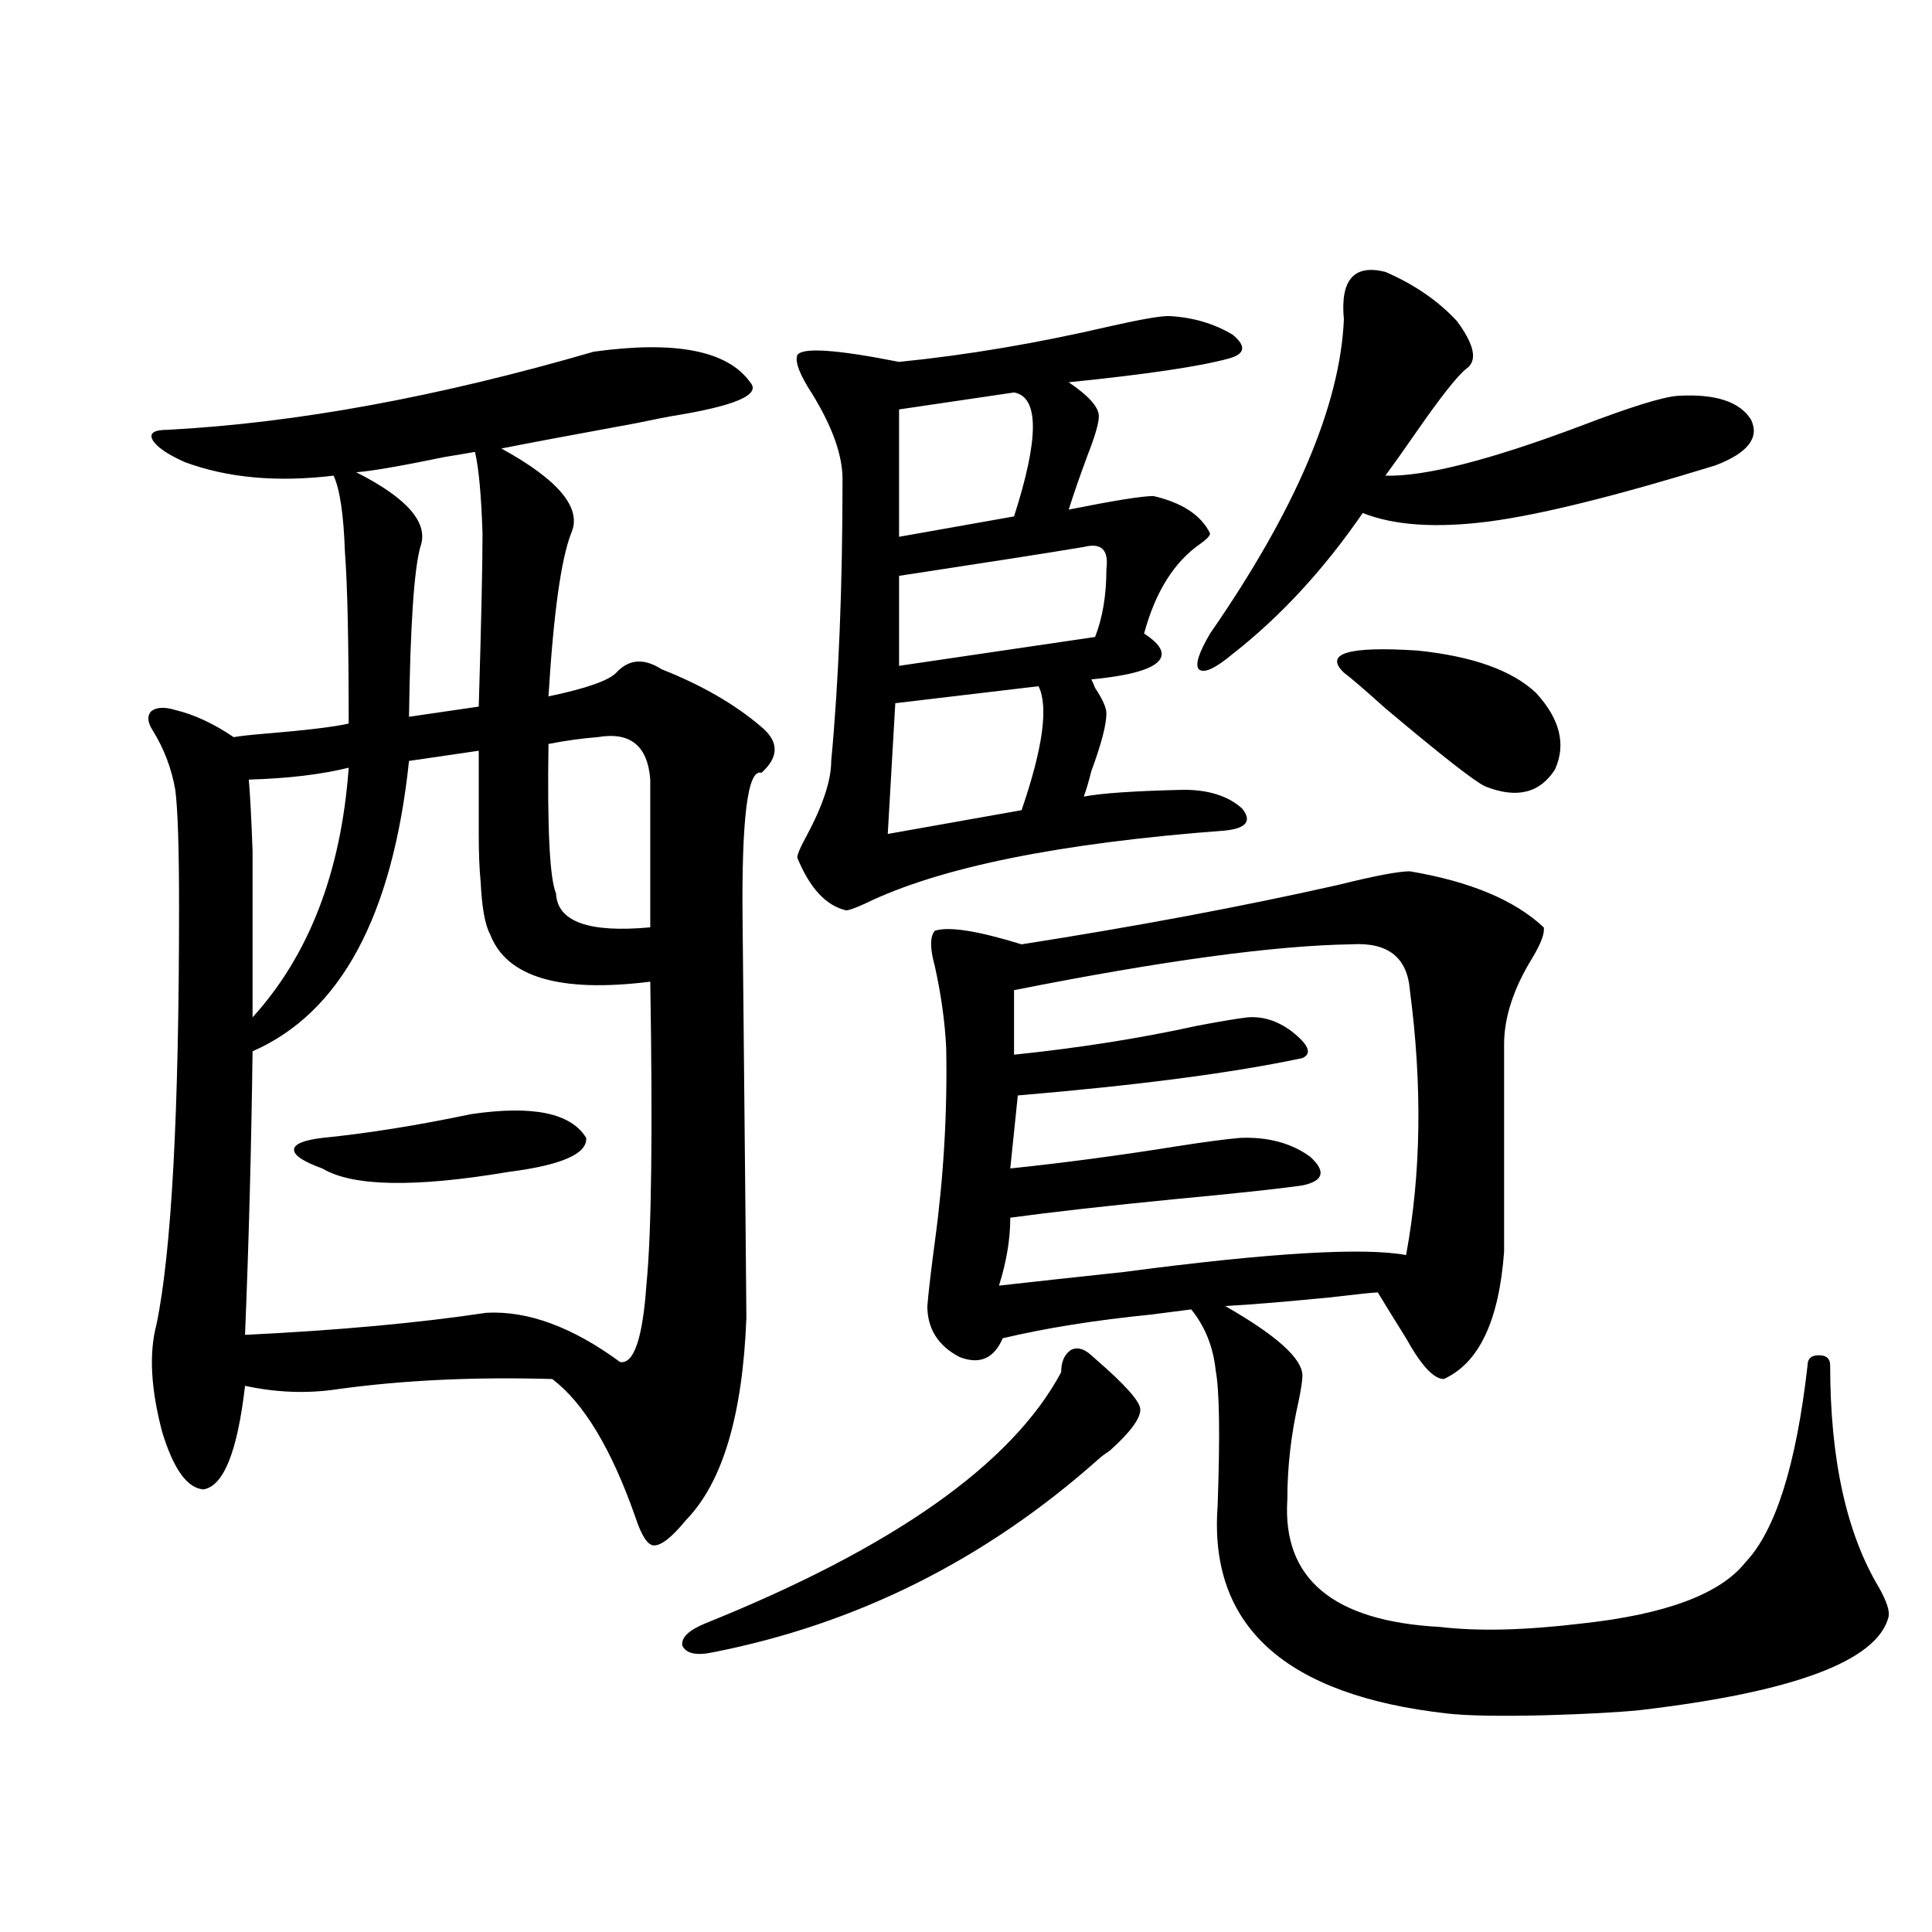 <?xml version="1.0" encoding="utf-8"?>
<!-- Generator: Adobe Illustrator 16.0.0, SVG Export Plug-In . SVG Version: 6.00 Build 0)  -->
<!DOCTYPE svg PUBLIC "-//W3C//DTD SVG 1.1//EN" "http://www.w3.org/Graphics/SVG/1.1/DTD/svg11.dtd">
<svg version="1.1" id="图层_1" xmlns="http://www.w3.org/2000/svg" xmlns:xlink="http://www.w3.org/1999/xlink" x="0px" y="0px"
	 width="1000px" height="1000px" viewBox="0 0 1000 1000" enable-background="new 0 0 1000 1000" xml:space="preserve">
<path d="M307.31,182.039c42.27-5.851,69.267-0.577,80.974,15.82c5.854,6.454-7.805,12.305-40.975,17.578
	c-3.262,0.591-9.116,1.758-17.561,3.516c-35.121,6.454-58.535,10.849-70.242,13.184c29.908,16.411,41.95,31.063,36.097,43.945
	c-5.213,13.485-9.116,41.61-11.707,84.375c19.512-4.093,31.219-8.198,35.121-12.305c6.494-7.031,14.298-7.608,23.414-1.758
	c20.807,8.212,38.048,18.169,51.706,29.883c9.1,7.622,9.1,15.532,0,23.73c-7.165-2.335-10.411,23.73-9.756,78.223
	c1.296,130.669,1.951,198.633,1.951,203.906c-1.951,50.399-12.363,85.254-31.219,104.59c-7.165,8.789-12.683,13.184-16.585,13.184
	c-3.262,0-6.509-4.972-9.756-14.941c-12.363-35.156-26.676-58.887-42.926-71.191c-40.334-1.167-77.407,0.591-111.217,5.273
	c-15.609,2.349-31.554,1.758-47.804-1.758c-3.902,33.989-11.067,51.855-21.463,53.613c-8.46-0.577-15.609-10.547-21.463-29.883
	c-5.854-22.261-6.829-40.718-2.927-55.371c7.805-37.491,11.707-109.562,11.707-216.211c0-30.46-0.656-50.675-1.951-60.645
	c-1.951-11.124-5.854-21.382-11.707-30.762c-2.607-4.093-2.927-7.319-0.976-9.668c2.591-2.335,6.829-2.637,12.683-0.879
	c9.756,2.349,19.832,7.031,30.243,14.063c3.247-0.577,8.445-1.167,15.609-1.758c21.463-1.758,36.097-3.516,43.901-5.273
	c0-42.765-0.656-72.358-1.951-88.77c-0.656-19.336-2.607-32.52-5.854-39.551c-29.268,3.516-54.968,1.181-77.071-7.031
	c-9.116-4.093-14.634-7.91-16.585-11.426s0.64-5.273,7.805-5.273C153.167,218.953,226.656,205.481,307.31,182.039z M247.799,388.582
	l-36.097,5.273c-8.46,80.282-35.457,130.38-80.974,150.293c-0.656,50.399-1.951,99.316-3.902,146.777
	c48.124-2.335,89.754-6.152,124.875-11.426c21.463-1.167,44.542,7.333,69.267,25.488c7.149,1.181,11.707-12.305,13.658-40.43
	c2.591-26.367,3.247-78.511,1.951-156.445c-46.828,5.864-74.48-2.335-82.925-24.609c-2.607-4.683-4.238-13.761-4.878-27.246
	c-0.656-6.44-0.976-14.64-0.976-24.609C247.799,423.45,247.799,409.099,247.799,388.582z M180.484,397.371
	c-14.314,3.516-31.554,5.575-51.706,6.152c0.64,7.031,1.296,19.336,1.951,36.914c0,8.789,0,19.638,0,32.52
	c0,10.547,0,28.427,0,53.613C159.997,494.353,176.582,451.286,180.484,397.371z M243.897,576.668
	c31.859-4.683,51.706-0.577,59.511,12.305c0.64,8.212-12.683,14.063-39.999,17.578c-48.779,8.212-80.974,7.622-96.583-1.758
	c-9.756-3.516-14.634-6.729-14.634-9.668c0-2.925,4.878-4.972,14.634-6.152C190.24,586.638,215.925,582.532,243.897,576.668z
	 M245.848,233.895c-3.262,0.591-8.46,1.47-15.609,2.637c-22.774,4.696-38.048,7.333-45.853,7.91
	c26.661,13.485,37.712,26.367,33.17,38.672c-3.262,11.728-5.213,41.021-5.854,87.891l36.097-5.273
	c1.296-43.354,1.951-73.237,1.951-89.648C249.095,256.169,247.799,242.106,245.848,233.895z M309.261,381.551
	c-7.805,0.591-16.265,1.758-25.365,3.516c-0.656,43.945,0.64,69.735,3.902,77.344c0.64,14.653,16.905,20.517,48.779,17.578v-76.465
	C335.267,385.945,326.166,378.626,309.261,381.551z M549.255,710.262c0-5.273,1.616-9.077,4.878-11.426
	c3.247-1.758,6.829-0.879,10.731,2.637l1.951,1.758c15.609,13.485,23.414,22.274,23.414,26.367c0,4.696-5.213,11.728-15.609,21.094
	c-2.607,1.758-4.558,3.228-5.854,4.395c-58.535,52.157-125.21,85.542-199.995,100.195c-8.46,1.758-13.658,0.577-15.609-3.516
	c-0.656-4.106,3.247-7.91,11.707-11.426C462.428,801.091,523.89,757.723,549.255,710.262z M604.864,163.582
	c12.347,0.591,23.414,3.817,33.17,9.668c7.149,5.864,6.494,9.97-1.951,12.305c-14.969,4.106-42.606,8.212-82.925,12.305
	c10.396,7.031,15.609,12.896,15.609,17.578c0,3.516-1.951,10.259-5.854,20.215c-3.902,10.547-7.164,19.927-9.756,28.125
	c23.414-4.683,38.048-7.031,43.901-7.031c14.954,3.516,24.71,9.97,29.268,19.336c0,1.181-1.631,2.938-4.878,5.273
	c-13.658,9.38-23.414,24.911-29.268,46.582c9.1,5.864,11.372,10.849,6.829,14.941c-4.558,4.106-15.945,7.031-34.146,8.789
	c0.64,1.181,1.296,2.637,1.951,4.395c3.902,5.864,5.854,10.259,5.854,13.184c0,5.864-2.607,15.82-7.805,29.883
	c-1.311,5.273-2.607,9.668-3.902,13.184c9.1-1.758,26.341-2.925,51.706-3.516c13.003,0,23.079,3.228,30.243,9.668
	c5.198,6.454,2.271,10.259-8.78,11.426c-85.852,6.454-147.969,19.048-186.337,37.793c-5.213,2.349-8.46,3.516-9.756,3.516
	c-10.411-2.335-18.872-11.426-25.365-27.246c0-1.758,1.616-5.562,4.878-11.426c8.445-15.82,12.683-28.702,12.683-38.672
	c3.902-41.597,5.854-90.226,5.854-145.898c0-12.305-5.213-26.944-15.609-43.945c-6.509-9.956-9.116-16.699-7.805-20.215
	c2.591-4.093,20.152-2.925,52.682,3.516c35.121-3.516,71.538-9.668,109.266-18.457C590.23,165.34,600.306,163.582,604.864,163.582z
	 M537.548,355.184l-74.145,8.789l-3.902,67.676l69.267-12.305C539.82,387.126,542.746,365.73,537.548,355.184z M524.866,203.133
	l-59.511,8.789v65.918l59.511-10.547C537.868,226.863,537.868,205.481,524.866,203.133z M572.669,294.539
	c1.296-9.956-2.607-13.761-11.707-11.426c-17.561,2.938-49.435,7.91-95.607,14.941v46.582l101.461-14.941
	C570.718,319.739,572.669,308.024,572.669,294.539z M729.739,450.984c31.219,5.273,54.298,14.941,69.267,29.004
	c0.64,2.938-1.311,8.212-5.854,15.82c-9.756,15.82-14.634,30.762-14.634,44.824v107.227c-2.607,35.747-13.018,57.72-31.219,65.918
	c-5.213,0-11.707-7.031-19.512-21.094c-5.854-9.366-10.731-17.276-14.634-23.73c-1.951,0-10.411,0.879-25.365,2.637
	c-24.07,2.349-41.95,3.817-53.657,4.395c26.661,15.243,39.999,27.246,39.999,36.035c0,2.349-0.656,6.743-1.951,13.184
	c-3.902,17.001-5.854,33.989-5.854,50.977c-2.607,41.021,23.734,62.979,79.022,65.918c19.512,2.335,43.901,1.758,73.169-1.758
	c43.566-4.696,71.858-15.243,84.876-31.641c15.609-16.397,26.341-50.386,32.194-101.953c0-3.516,1.951-5.273,5.854-5.273
	s5.854,1.758,5.854,5.273c0,48.642,8.445,87.012,25.365,115.137c3.902,7.031,5.518,12.003,4.878,14.941
	c-5.854,22.852-48.779,38.96-128.777,48.34c-11.707,1.167-27.972,2.046-48.779,2.637c-23.414,0.577-40.334,0.288-50.73-0.879
	c-83.9-9.38-123.579-45.126-119.021-107.227c1.296-36.323,0.976-59.766-0.976-70.313c-1.311-12.305-5.533-22.852-12.683-31.641
	c-4.558,0.591-11.387,1.47-20.487,2.637c-29.268,2.938-54.968,7.031-77.071,12.305c-4.558,10.547-12.042,13.774-22.438,9.668
	c-11.067-5.851-16.585-14.64-16.585-26.367c0.64-7.608,1.951-18.745,3.902-33.398c4.542-33.398,6.494-66.797,5.854-100.195
	c-0.656-13.472-2.607-27.534-5.854-42.188c-2.607-9.366-2.607-15.519,0-18.457c7.149-2.335,22.103,0,44.877,7.031
	c59.831-9.366,114.464-19.624,163.898-30.762C711.523,453.333,723.885,450.984,729.739,450.984z M699.496,488.777
	c-39.679,0.591-97.894,8.501-174.63,23.73v33.398c33.81-3.516,65.364-8.487,94.632-14.941c12.347-2.335,21.128-3.804,26.341-4.395
	c7.805-0.577,15.274,1.758,22.438,7.031c9.1,7.031,11.052,11.728,5.854,14.063c-35.777,7.622-84.876,14.063-147.313,19.336
	l-3.902,37.793c27.957-2.925,56.584-6.729,85.852-11.426c14.954-2.335,26.006-3.804,33.17-4.395
	c14.299-0.577,26.341,2.637,36.097,9.668c8.445,7.622,7.149,12.606-3.902,14.941c-12.363,1.758-34.146,4.106-65.364,7.031
	c-35.777,3.516-64.389,6.743-85.852,9.668c0,11.138-1.951,22.852-5.854,35.156c15.609-1.758,37.072-4.093,64.389-7.031
	c75.44-9.956,124.219-12.882,146.338-8.789c7.805-42.188,8.445-87.891,1.951-137.109
	C728.428,495.521,718.352,487.61,699.496,488.777z M717.056,140.73c14.954,6.454,27.316,14.941,37.072,25.488
	c9.1,12.305,10.731,20.517,4.878,24.609c-4.558,3.516-13.338,14.653-26.341,33.398c-6.509,9.38-11.707,16.699-15.609,21.973
	c20.152,0.591,53.657-7.91,100.485-25.488c26.006-9.956,42.926-15.229,50.73-15.82c19.512-1.167,32.194,2.938,38.048,12.305
	c4.542,9.38-1.631,17.29-18.536,23.73c-51.386,15.82-90.409,25.488-117.07,29.004c-27.316,3.516-49.115,2.06-65.364-4.395
	c-20.167,29.306-42.606,53.613-67.315,72.949c-9.115,7.622-14.969,10.259-17.561,7.91c-1.951-2.335,0-8.487,5.854-18.457
	c44.221-63.858,67.315-118.062,69.267-162.598C693.642,144.837,700.791,136.638,717.056,140.73z M795.103,358.699
	c12.347,13.485,15.609,26.669,9.756,39.551c-7.805,12.305-19.847,15.243-36.097,8.789c-5.213-2.335-22.438-15.82-51.706-40.43
	c-10.411-9.366-17.561-15.519-21.463-18.457c-10.411-9.956,2.271-13.761,38.048-11.426
	C762.253,339.665,782.74,346.985,795.103,358.699z"/>
</svg>
